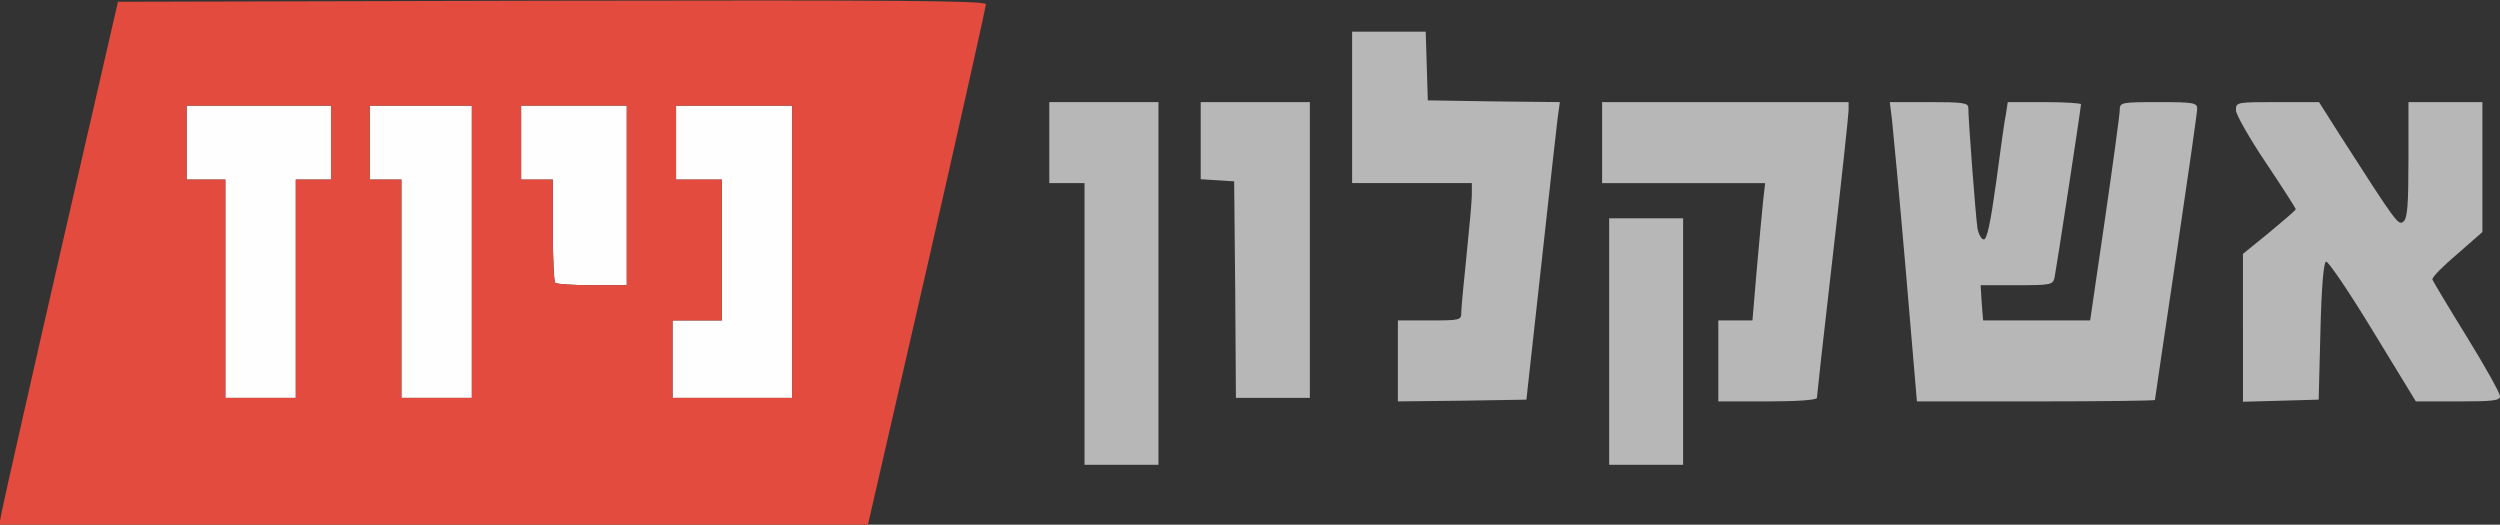 <?xml version="1.0" encoding="UTF-8"?>
<!DOCTYPE svg  PUBLIC '-//W3C//DTD SVG 20010904//EN'  'http://www.w3.org/TR/2001/REC-SVG-20010904/DTD/svg10.dtd'>
<svg width="710px" height="149px" version="1.0" viewBox="0 0 7100 1490" xmlns="http://www.w3.org/2000/svg">
 <rect x="0" y="0" width="7100" height="1490" fill="#333333" stroke="none"/>
 <g fill="#fffefe">
  <path d="m640 820v-310h-55-55v-105-105h205 205v105 105h-50-50v310 310h-100-100v-310z"/>
  <path d="m1140 820v-310h-45-45v-105-105h145 145v415 415h-100-100v-310z"/>
  <path d="m1910 1020v-110h70 70v-200-200h-65-65v-105-105h165 165v415 415h-170-170v-110z"/>
  <path d="m1577 803c-4-3-7-71-7-150v-143h-45-45v-105-105h150 150v255 255h-98c-54 0-102-3-105-7z"/>
 </g>
 <g fill="#b8b7b7">
  <path d="m3080 920v-400h-50-50v-115-115h155 155v515 515h-105-105v-400z"/>
  <path d="m4570 970v-350h105 105v350 350h-105-105v-350z"/>
  <path d="m3970 1025v-115h90c87 0 90-1 90-22 0-13 7-86 15-163s15-155 15-172v-33h-170-170v-215-215h105 104l3 98 3 97 187 3 188 2-6 43c-3 23-24 213-47 422l-42 380-183 3-182 2v-115z"/>
  <path d="m4880 1025v-115h48 49l12-142c7-79 15-167 18-195l6-53h-232-231v-115-115h350 350v23c0 12-20 199-45 415s-45 397-45 402c0 6-57 10-140 10h-140v-115z"/>
  <path d="m5412 763c-18-208-36-399-39-425l-6-48h112c95 0 111 2 111 16 0 34 21 311 26 342 3 17 11 32 18 32 9 0 19-46 35-162 12-90 24-178 28-195l5-33h104c57 0 104 3 104 6 0 10-70 468-75 492-5 21-10 22-108 22h-102l3 50 4 50h152 152l42-287c23-159 42-298 42-310 0-22 3-23 110-23 101 0 110 2 110 19 0 10-27 199-60 421s-60 404-60 406-152 4-338 4h-338l-32-377z"/>
  <path d="m6370 931v-210l75-61c41-34 75-63 75-66 0-2-38-62-85-132s-85-137-85-149c0-23 2-23 118-23h118l59 93c163 254 166 258 181 246 11-9 14-47 14-175v-164h105 105v185 184l-72 63c-40 34-72 66-70 72 2 5 46 79 98 163s94 160 94 168c0 13-20 15-119 15h-120l-122-200c-67-110-127-199-133-197-7 2-13 73-16 198l-5 194-107 3-108 3v-210z"/>
  <path d="m3508 823l-3-308-47-3-48-3v-110-109h155 155v420 420h-105-105l-2-307z"/>
 </g>
 <g fill="#e24b3d">
  <path d="m5 1453c4-21 79-355 168-743l162-705 1233-3c982-2 1232 0 1232 10 0 7-75 343-167 746l-168 732h-1233-1234l7-37zm835-633v-310h50 50v-105-105h-205-205v105 105h55 55v310 310h100 100v-310zm500-105v-415h-145-145v105 105h45 45v310 310h100 100v-415zm910 0v-415h-165-165v105 105h65 65v200 200h-70-70v110 110h170 170v-415zm-470-160v-255h-150-150v105 105h45 45v143c0 79 3 147 7 150 3 4 51 7 105 7h98v-255z"/>
 </g>
</svg>